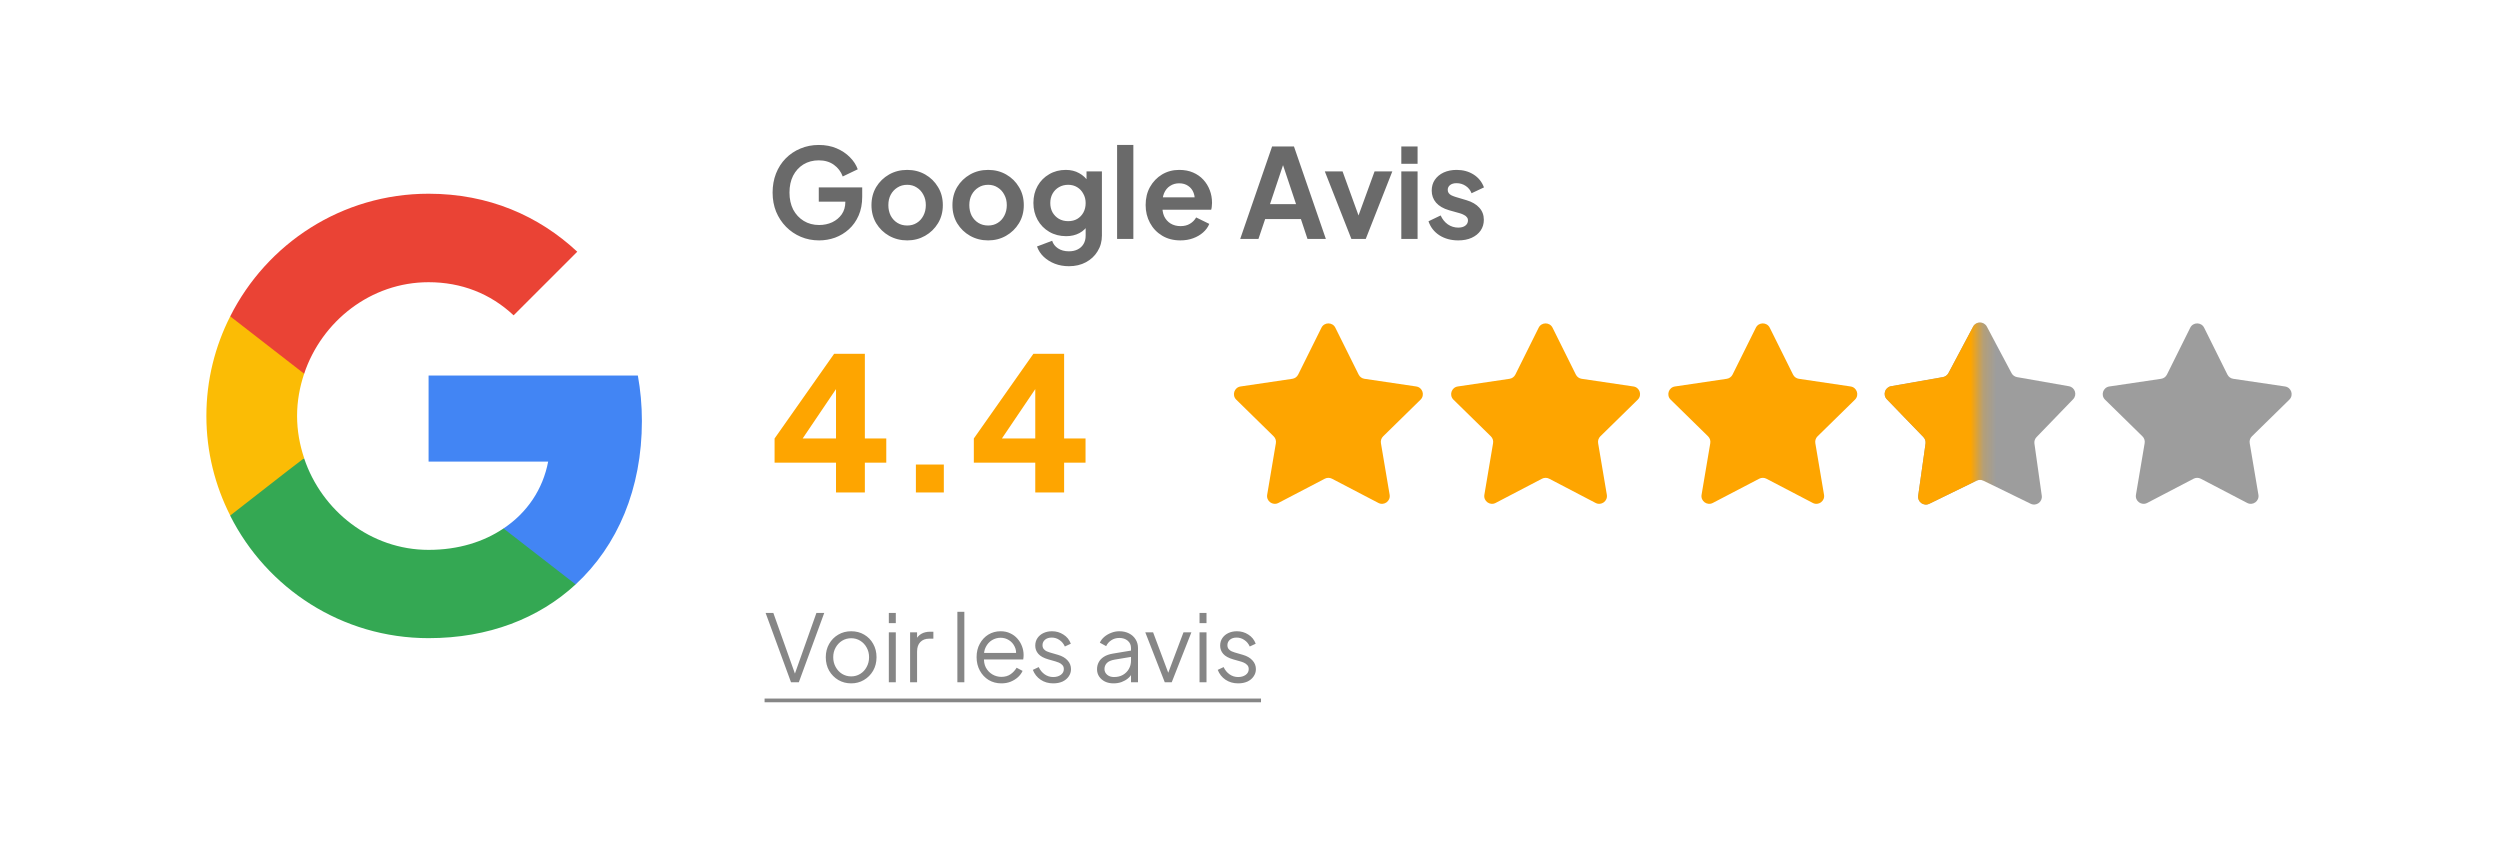 <svg width="196" height="66" viewBox="0 0 196 66" fill="none" xmlns="http://www.w3.org/2000/svg">
<path d="M50.325 33.005C50.325 31.77 50.214 30.582 50.008 29.442H33.601V36.188H42.976C42.564 38.358 41.329 40.195 39.476 41.431V45.818H45.13C48.424 42.777 50.325 38.311 50.325 33.005Z" fill="#4285F4"/>
<path d="M33.601 50.031C38.304 50.031 42.248 48.479 45.13 45.818L39.477 41.431C37.924 42.476 35.945 43.11 33.601 43.11C29.072 43.11 25.223 40.053 23.845 35.935H18.049V40.433C20.915 46.119 26.791 50.031 33.601 50.031Z" fill="#34A853"/>
<path d="M23.845 35.919C23.496 34.874 23.291 33.766 23.291 32.609C23.291 31.453 23.496 30.345 23.845 29.299V24.802H18.049C16.861 27.146 16.18 29.791 16.18 32.609C16.18 35.428 16.861 38.073 18.049 40.417L22.562 36.901L23.845 35.919Z" fill="#FBBC05"/>
<path d="M33.601 22.125C36.166 22.125 38.447 23.012 40.268 24.722L45.257 19.734C42.232 16.915 38.304 15.188 33.601 15.188C26.791 15.188 20.915 19.1 18.049 24.802L23.845 29.299C25.223 25.182 29.072 22.125 33.601 22.125Z" fill="#EA4335"/>
<path d="M64.221 18.847C63.702 18.847 63.222 18.753 62.781 18.565C62.34 18.377 61.954 18.114 61.623 17.777C61.292 17.44 61.033 17.044 60.844 16.59C60.663 16.136 60.572 15.639 60.572 15.101C60.572 14.563 60.66 14.066 60.835 13.612C61.016 13.152 61.269 12.756 61.594 12.425C61.925 12.088 62.311 11.828 62.752 11.647C63.193 11.459 63.673 11.365 64.192 11.365C64.711 11.365 65.174 11.452 65.583 11.627C65.998 11.803 66.349 12.036 66.634 12.328C66.919 12.613 67.124 12.928 67.247 13.272L66.07 13.836C65.933 13.46 65.703 13.155 65.379 12.921C65.055 12.688 64.659 12.571 64.192 12.571C63.738 12.571 63.336 12.678 62.985 12.892C62.641 13.106 62.372 13.402 62.178 13.778C61.989 14.154 61.895 14.595 61.895 15.101C61.895 15.607 61.993 16.051 62.187 16.434C62.388 16.81 62.664 17.105 63.014 17.32C63.365 17.534 63.767 17.641 64.221 17.641C64.591 17.641 64.931 17.569 65.243 17.427C65.554 17.277 65.804 17.07 65.992 16.804C66.18 16.531 66.274 16.21 66.274 15.841V15.286L66.877 15.811H64.192V14.692H67.597V15.422C67.597 15.98 67.503 16.473 67.315 16.901C67.127 17.329 66.871 17.689 66.546 17.981C66.229 18.267 65.869 18.484 65.466 18.633C65.064 18.776 64.649 18.847 64.221 18.847ZM71.126 18.847C70.607 18.847 70.133 18.727 69.705 18.487C69.284 18.247 68.946 17.92 68.693 17.504C68.447 17.089 68.323 16.616 68.323 16.084C68.323 15.552 68.447 15.078 68.693 14.663C68.946 14.248 69.284 13.92 69.705 13.68C70.127 13.44 70.6 13.32 71.126 13.32C71.645 13.32 72.115 13.44 72.537 13.68C72.958 13.92 73.292 14.248 73.539 14.663C73.792 15.072 73.918 15.545 73.918 16.084C73.918 16.616 73.792 17.089 73.539 17.504C73.286 17.92 72.949 18.247 72.527 18.487C72.105 18.727 71.638 18.847 71.126 18.847ZM71.126 17.68C71.411 17.68 71.661 17.611 71.875 17.475C72.096 17.339 72.267 17.151 72.391 16.911C72.52 16.664 72.585 16.389 72.585 16.084C72.585 15.772 72.52 15.5 72.391 15.267C72.267 15.027 72.096 14.838 71.875 14.702C71.661 14.559 71.411 14.488 71.126 14.488C70.834 14.488 70.578 14.559 70.357 14.702C70.136 14.838 69.961 15.027 69.832 15.267C69.708 15.5 69.647 15.772 69.647 16.084C69.647 16.389 69.708 16.664 69.832 16.911C69.961 17.151 70.136 17.339 70.357 17.475C70.578 17.611 70.834 17.68 71.126 17.68ZM77.473 18.847C76.954 18.847 76.481 18.727 76.053 18.487C75.631 18.247 75.294 17.92 75.041 17.504C74.794 17.089 74.671 16.616 74.671 16.084C74.671 15.552 74.794 15.078 75.041 14.663C75.294 14.248 75.631 13.92 76.053 13.68C76.474 13.44 76.948 13.32 77.473 13.32C77.992 13.32 78.463 13.44 78.884 13.68C79.306 13.92 79.64 14.248 79.886 14.663C80.139 15.072 80.266 15.545 80.266 16.084C80.266 16.616 80.139 17.089 79.886 17.504C79.633 17.92 79.296 18.247 78.874 18.487C78.453 18.727 77.986 18.847 77.473 18.847ZM77.473 17.68C77.759 17.68 78.008 17.611 78.222 17.475C78.443 17.339 78.615 17.151 78.738 16.911C78.868 16.664 78.933 16.389 78.933 16.084C78.933 15.772 78.868 15.5 78.738 15.267C78.615 15.027 78.443 14.838 78.222 14.702C78.008 14.559 77.759 14.488 77.473 14.488C77.181 14.488 76.925 14.559 76.705 14.702C76.484 14.838 76.309 15.027 76.179 15.267C76.056 15.5 75.994 15.772 75.994 16.084C75.994 16.389 76.056 16.664 76.179 16.911C76.309 17.151 76.484 17.339 76.705 17.475C76.925 17.611 77.181 17.68 77.473 17.68ZM83.801 20.871C83.406 20.871 83.039 20.806 82.702 20.677C82.365 20.547 82.073 20.365 81.826 20.132C81.586 19.905 81.411 19.635 81.301 19.324L82.488 18.876C82.566 19.123 82.718 19.321 82.945 19.47C83.179 19.626 83.464 19.703 83.801 19.703C84.061 19.703 84.288 19.655 84.483 19.558C84.684 19.46 84.839 19.317 84.95 19.129C85.06 18.948 85.115 18.727 85.115 18.468V17.261L85.358 17.553C85.177 17.871 84.933 18.111 84.628 18.273C84.323 18.435 83.977 18.516 83.587 18.516C83.094 18.516 82.653 18.403 82.264 18.176C81.875 17.949 81.57 17.637 81.349 17.242C81.129 16.846 81.019 16.402 81.019 15.909C81.019 15.409 81.129 14.965 81.349 14.576C81.57 14.186 81.871 13.882 82.254 13.661C82.637 13.434 83.072 13.32 83.558 13.32C83.954 13.32 84.301 13.405 84.599 13.573C84.904 13.736 85.157 13.972 85.358 14.284L85.183 14.605V13.437H86.39V18.468C86.39 18.928 86.276 19.34 86.049 19.703C85.829 20.067 85.524 20.352 85.134 20.56C84.752 20.767 84.307 20.871 83.801 20.871ZM83.743 17.339C84.015 17.339 84.252 17.281 84.453 17.164C84.661 17.041 84.823 16.872 84.94 16.658C85.057 16.444 85.115 16.197 85.115 15.918C85.115 15.646 85.053 15.403 84.93 15.189C84.813 14.968 84.651 14.796 84.444 14.673C84.242 14.55 84.009 14.488 83.743 14.488C83.477 14.488 83.237 14.55 83.023 14.673C82.809 14.796 82.64 14.968 82.517 15.189C82.4 15.403 82.342 15.646 82.342 15.918C82.342 16.191 82.4 16.434 82.517 16.648C82.64 16.862 82.806 17.031 83.013 17.154C83.227 17.277 83.471 17.339 83.743 17.339ZM87.58 18.73V11.365H88.855V18.73H87.58ZM92.542 18.847C91.997 18.847 91.52 18.724 91.112 18.477C90.703 18.231 90.385 17.897 90.158 17.475C89.931 17.054 89.818 16.587 89.818 16.074C89.818 15.542 89.931 15.072 90.158 14.663C90.392 14.248 90.706 13.92 91.102 13.68C91.504 13.44 91.952 13.32 92.445 13.32C92.86 13.32 93.223 13.389 93.535 13.525C93.852 13.661 94.122 13.849 94.342 14.089C94.563 14.329 94.731 14.605 94.848 14.916C94.965 15.221 95.023 15.552 95.023 15.909C95.023 15.999 95.017 16.093 95.004 16.191C94.997 16.288 94.981 16.372 94.955 16.444H90.868V15.471H94.235L93.632 15.928C93.69 15.63 93.674 15.364 93.583 15.13C93.499 14.897 93.356 14.712 93.155 14.576C92.96 14.439 92.724 14.371 92.445 14.371C92.179 14.371 91.942 14.439 91.734 14.576C91.527 14.705 91.368 14.9 91.258 15.159C91.154 15.412 91.115 15.721 91.141 16.084C91.115 16.408 91.157 16.697 91.267 16.95C91.384 17.196 91.553 17.388 91.773 17.524C92 17.66 92.26 17.728 92.552 17.728C92.844 17.728 93.09 17.667 93.291 17.543C93.499 17.42 93.661 17.255 93.778 17.047L94.809 17.553C94.705 17.806 94.543 18.03 94.323 18.224C94.102 18.419 93.839 18.572 93.535 18.682C93.236 18.792 92.905 18.847 92.542 18.847ZM97.233 18.73L99.733 11.481H101.446L103.946 18.73H102.506L101.991 17.174H99.188L98.663 18.73H97.233ZM99.568 16.006H101.611L100.405 12.396H100.774L99.568 16.006ZM105.947 18.73L103.865 13.437H105.257L106.765 17.602H106.249L107.767 13.437H109.158L107.076 18.73H105.947ZM109.863 18.73V13.437H111.138V18.73H109.863ZM109.863 12.844V11.481H111.138V12.844H109.863ZM114.329 18.847C113.764 18.847 113.271 18.714 112.85 18.448C112.434 18.176 112.149 17.809 111.993 17.349L112.947 16.891C113.083 17.19 113.271 17.423 113.511 17.592C113.758 17.761 114.03 17.845 114.329 17.845C114.562 17.845 114.747 17.793 114.883 17.689C115.02 17.585 115.088 17.449 115.088 17.281C115.088 17.177 115.058 17.093 115 17.028C114.948 16.956 114.874 16.898 114.776 16.852C114.685 16.801 114.585 16.759 114.475 16.726L113.609 16.483C113.161 16.353 112.82 16.155 112.587 15.889C112.36 15.623 112.246 15.309 112.246 14.945C112.246 14.621 112.327 14.339 112.49 14.099C112.658 13.852 112.889 13.661 113.18 13.525C113.479 13.389 113.819 13.32 114.202 13.32C114.702 13.32 115.143 13.44 115.526 13.68C115.908 13.92 116.181 14.258 116.343 14.692L115.37 15.15C115.279 14.91 115.127 14.718 114.912 14.576C114.698 14.433 114.458 14.361 114.192 14.361C113.978 14.361 113.81 14.41 113.686 14.508C113.563 14.605 113.502 14.731 113.502 14.887C113.502 14.984 113.528 15.069 113.579 15.14C113.631 15.211 113.703 15.27 113.794 15.315C113.891 15.361 114.001 15.403 114.124 15.442L114.971 15.695C115.405 15.824 115.74 16.019 115.973 16.278C116.213 16.538 116.333 16.856 116.333 17.232C116.333 17.55 116.249 17.832 116.08 18.078C115.911 18.319 115.678 18.507 115.38 18.643C115.081 18.779 114.731 18.847 114.329 18.847Z" fill="#6A6A6A"/>
<path d="M65.543 38.61V36.275H60.727V34.377L65.397 27.736H67.805V34.377H69.484V36.275H67.805V38.61H65.543ZM62.376 35.194L61.953 34.377H65.543V29.488L66.112 29.663L62.376 35.194ZM71.806 38.61V36.42H73.996V38.61H71.806ZM81.165 38.61V36.275H76.348V34.377L81.019 27.736H83.427V34.377H85.106V36.275H83.427V38.61H81.165ZM77.998 35.194L77.574 34.377H81.165V29.488L81.734 29.663L77.998 35.194Z" fill="#FEA500"/>
<path d="M103.602 25.692C103.826 25.242 104.468 25.242 104.691 25.692L106.518 29.367C106.606 29.546 106.776 29.669 106.973 29.698L111.033 30.299C111.531 30.373 111.729 30.984 111.37 31.335L108.439 34.208C108.296 34.347 108.231 34.547 108.265 34.744L108.948 38.791C109.031 39.286 108.512 39.664 108.066 39.431L104.428 37.531C104.252 37.439 104.042 37.439 103.865 37.531L100.227 39.431C99.782 39.664 99.263 39.286 99.346 38.791L100.029 34.744C100.062 34.547 99.997 34.347 99.855 34.208L96.924 31.335C96.565 30.984 96.763 30.373 97.26 30.299L101.32 29.698C101.517 29.669 101.687 29.546 101.776 29.367L103.602 25.692Z" fill="#FEA500"/>
<path d="M120.631 25.692C120.854 25.242 121.496 25.242 121.72 25.692L123.546 29.367C123.635 29.546 123.805 29.669 124.002 29.698L128.062 30.299C128.559 30.373 128.757 30.984 128.398 31.335L125.467 34.208C125.325 34.347 125.26 34.547 125.293 34.744L125.976 38.791C126.06 39.286 125.54 39.664 125.095 39.431L121.457 37.531C121.28 37.439 121.07 37.439 120.894 37.531L117.256 39.431C116.81 39.664 116.291 39.286 116.374 38.791L117.057 34.744C117.091 34.547 117.026 34.347 116.883 34.208L113.952 31.335C113.593 30.984 113.792 30.373 114.289 30.299L118.349 29.698C118.546 29.669 118.716 29.546 118.804 29.367L120.631 25.692Z" fill="#FEA500"/>
<path d="M137.659 25.692C137.882 25.242 138.525 25.242 138.748 25.692L140.574 29.367C140.663 29.546 140.833 29.669 141.03 29.698L145.09 30.299C145.587 30.373 145.786 30.984 145.427 31.335L142.495 34.208C142.353 34.347 142.288 34.547 142.321 34.744L143.004 38.791C143.088 39.286 142.568 39.664 142.123 39.431L138.485 37.531C138.309 37.439 138.098 37.439 137.922 37.531L134.284 39.431C133.839 39.664 133.319 39.286 133.403 38.791L134.086 34.744C134.119 34.547 134.054 34.347 133.912 34.208L130.98 31.335C130.621 30.984 130.82 30.373 131.317 30.299L135.377 29.698C135.574 29.669 135.744 29.546 135.833 29.367L137.659 25.692Z" fill="#FEA500"/>
<path d="M154.694 25.607C154.922 25.176 155.539 25.176 155.768 25.607L157.704 29.252C157.792 29.417 157.951 29.533 158.136 29.566L162.2 30.28C162.681 30.365 162.871 30.952 162.532 31.302L159.664 34.27C159.534 34.404 159.473 34.592 159.499 34.777L160.075 38.864C160.143 39.347 159.644 39.709 159.206 39.495L155.498 37.684C155.329 37.602 155.132 37.602 154.964 37.684L151.255 39.495C150.817 39.709 150.318 39.347 150.386 38.864L150.963 34.777C150.989 34.592 150.928 34.404 150.798 34.27L147.929 31.302C147.591 30.952 147.781 30.365 148.261 30.28L152.326 29.566C152.511 29.533 152.67 29.417 152.758 29.252L154.694 25.607Z" fill="#9D9D9D"/>
<mask id="mask0_533_18747" style="mask-type:alpha" maskUnits="userSpaceOnUse" x="146" y="24" width="10" height="18">
<rect x="146.717" y="24.596" width="8.514" height="17.028" fill="#D9D9D9"/>
</mask>
<g mask="url(#mask0_533_18747)">
<path d="M154.694 25.607C154.922 25.176 155.539 25.176 155.768 25.607L157.704 29.252C157.792 29.417 157.951 29.533 158.136 29.566L162.2 30.28C162.681 30.365 162.871 30.952 162.532 31.302L159.664 34.27C159.534 34.404 159.473 34.592 159.499 34.777L160.075 38.864C160.143 39.347 159.644 39.709 159.206 39.495L155.498 37.684C155.329 37.602 155.132 37.602 154.964 37.684L151.255 39.495C150.817 39.709 150.318 39.347 150.386 38.864L150.963 34.777C150.989 34.592 150.928 34.404 150.798 34.27L147.929 31.302C147.591 30.952 147.781 30.365 148.261 30.28L152.326 29.566C152.511 29.533 152.67 29.417 152.758 29.252L154.694 25.607Z" fill="#FEA500"/>
</g>
<path d="M171.715 25.692C171.938 25.242 172.58 25.242 172.804 25.692L174.63 29.367C174.719 29.546 174.889 29.669 175.086 29.698L179.146 30.299C179.643 30.373 179.841 30.984 179.482 31.335L176.551 34.208C176.409 34.347 176.344 34.547 176.377 34.744L177.06 38.791C177.144 39.286 176.624 39.664 176.179 39.431L172.541 37.531C172.364 37.439 172.154 37.439 171.978 37.531L168.34 39.431C167.894 39.664 167.375 39.286 167.458 38.791L168.141 34.744C168.175 34.547 168.11 34.347 167.967 34.208L165.036 31.335C164.677 30.984 164.875 30.373 165.373 30.299L169.433 29.698C169.63 29.669 169.8 29.546 169.888 29.367L171.715 25.692Z" fill="#9D9D9D"/>
<path d="M62.015 53.489L60.023 48.052H60.629L62.38 52.971H62.264L64.008 48.052H64.621L62.628 53.489H62.015ZM66.734 53.576C66.364 53.576 66.028 53.489 65.727 53.314C65.425 53.134 65.184 52.89 65.004 52.584C64.829 52.273 64.741 51.92 64.741 51.526C64.741 51.136 64.829 50.789 65.004 50.482C65.179 50.176 65.415 49.935 65.712 49.76C66.014 49.58 66.354 49.49 66.734 49.49C67.113 49.49 67.451 49.577 67.748 49.752C68.05 49.928 68.286 50.168 68.456 50.475C68.631 50.781 68.719 51.132 68.719 51.526C68.719 51.925 68.629 52.28 68.449 52.591C68.269 52.898 68.028 53.139 67.726 53.314C67.429 53.489 67.099 53.576 66.734 53.576ZM66.734 53.029C66.996 53.029 67.232 52.963 67.442 52.832C67.656 52.701 67.823 52.521 67.945 52.292C68.072 52.063 68.135 51.808 68.135 51.526C68.135 51.243 68.072 50.99 67.945 50.767C67.823 50.543 67.656 50.365 67.442 50.234C67.232 50.103 66.996 50.037 66.734 50.037C66.471 50.037 66.233 50.103 66.019 50.234C65.809 50.365 65.641 50.543 65.515 50.767C65.388 50.99 65.325 51.243 65.325 51.526C65.325 51.808 65.388 52.063 65.515 52.292C65.641 52.521 65.809 52.701 66.019 52.832C66.233 52.963 66.471 53.029 66.734 53.029ZM69.684 53.489V49.577H70.231V53.489H69.684ZM69.684 48.855V48.052H70.231V48.855H69.684ZM71.352 53.489V49.577H71.899V50.219L71.826 50.124C71.918 49.94 72.057 49.794 72.242 49.687C72.432 49.58 72.66 49.526 72.928 49.526H73.176V50.073H72.833C72.551 50.073 72.325 50.161 72.154 50.336C71.984 50.511 71.899 50.759 71.899 51.081V53.489H71.352ZM75.058 53.489V47.964H75.605V53.489H75.058ZM78.506 53.576C78.141 53.576 77.81 53.489 77.513 53.314C77.221 53.134 76.99 52.888 76.82 52.577C76.65 52.265 76.565 51.913 76.565 51.518C76.565 51.124 76.647 50.776 76.813 50.475C76.978 50.168 77.202 49.928 77.484 49.752C77.771 49.577 78.092 49.49 78.448 49.49C78.73 49.49 78.98 49.543 79.199 49.65C79.423 49.752 79.613 49.893 79.768 50.073C79.924 50.249 80.043 50.448 80.126 50.672C80.209 50.891 80.25 51.117 80.25 51.35C80.25 51.399 80.248 51.455 80.243 51.518C80.238 51.577 80.231 51.638 80.221 51.701H76.915V51.19H79.907L79.644 51.409C79.688 51.141 79.656 50.903 79.549 50.694C79.447 50.48 79.299 50.312 79.104 50.19C78.91 50.064 78.691 50 78.448 50C78.204 50 77.978 50.064 77.769 50.19C77.564 50.317 77.404 50.494 77.287 50.723C77.17 50.947 77.124 51.214 77.148 51.526C77.124 51.837 77.173 52.109 77.294 52.343C77.421 52.572 77.591 52.749 77.805 52.876C78.024 53.002 78.258 53.066 78.506 53.066C78.793 53.066 79.034 52.997 79.228 52.861C79.423 52.725 79.581 52.555 79.703 52.35L80.17 52.598C80.092 52.774 79.973 52.937 79.812 53.087C79.652 53.233 79.459 53.352 79.236 53.445C79.017 53.533 78.773 53.576 78.506 53.576ZM82.572 53.576C82.198 53.576 81.869 53.481 81.587 53.292C81.305 53.102 81.101 52.844 80.974 52.518L81.434 52.299C81.546 52.538 81.701 52.727 81.901 52.868C82.105 53.01 82.329 53.08 82.572 53.08C82.806 53.08 83.003 53.024 83.163 52.912C83.324 52.795 83.404 52.645 83.404 52.46C83.404 52.324 83.365 52.217 83.288 52.139C83.21 52.056 83.12 51.993 83.018 51.949C82.915 51.905 82.825 51.873 82.748 51.854L82.186 51.694C81.826 51.591 81.565 51.448 81.405 51.263C81.244 51.078 81.164 50.864 81.164 50.621C81.164 50.392 81.222 50.193 81.339 50.022C81.456 49.852 81.614 49.721 81.813 49.628C82.013 49.536 82.234 49.49 82.478 49.49C82.808 49.49 83.108 49.577 83.375 49.752C83.648 49.923 83.84 50.161 83.952 50.468L83.485 50.686C83.387 50.468 83.246 50.297 83.061 50.176C82.881 50.049 82.679 49.986 82.456 49.986C82.237 49.986 82.061 50.042 81.93 50.154C81.799 50.266 81.733 50.407 81.733 50.577C81.733 50.708 81.767 50.813 81.835 50.891C81.903 50.969 81.981 51.027 82.069 51.066C82.161 51.105 82.242 51.134 82.31 51.154L82.959 51.343C83.275 51.436 83.521 51.579 83.696 51.774C83.876 51.968 83.966 52.197 83.966 52.46C83.966 52.674 83.905 52.866 83.784 53.036C83.667 53.207 83.504 53.34 83.295 53.438C83.086 53.53 82.845 53.576 82.572 53.576ZM87.299 53.576C87.051 53.576 86.83 53.53 86.635 53.438C86.441 53.34 86.287 53.209 86.175 53.044C86.064 52.878 86.007 52.688 86.007 52.474C86.007 52.27 86.051 52.085 86.139 51.92C86.227 51.749 86.363 51.606 86.548 51.489C86.732 51.372 86.968 51.29 87.255 51.241L88.788 50.986V51.482L87.387 51.715C87.105 51.764 86.9 51.854 86.774 51.985C86.652 52.117 86.591 52.273 86.591 52.453C86.591 52.628 86.659 52.776 86.796 52.898C86.937 53.019 87.117 53.08 87.336 53.08C87.603 53.08 87.837 53.024 88.036 52.912C88.236 52.795 88.391 52.64 88.503 52.445C88.615 52.251 88.671 52.034 88.671 51.796V50.803C88.671 50.57 88.586 50.38 88.416 50.234C88.246 50.088 88.024 50.015 87.752 50.015C87.513 50.015 87.304 50.076 87.124 50.197C86.944 50.314 86.81 50.468 86.723 50.657L86.227 50.387C86.299 50.222 86.414 50.071 86.569 49.935C86.73 49.798 86.912 49.691 87.117 49.614C87.321 49.531 87.533 49.49 87.752 49.49C88.039 49.49 88.292 49.546 88.511 49.657C88.734 49.769 88.907 49.925 89.029 50.124C89.155 50.319 89.219 50.545 89.219 50.803V53.489H88.671V52.708L88.751 52.788C88.683 52.934 88.576 53.068 88.43 53.19C88.289 53.306 88.121 53.401 87.927 53.474C87.737 53.542 87.528 53.576 87.299 53.576ZM91.317 53.489L89.791 49.577H90.404L91.689 53.007H91.492L92.784 49.577H93.404L91.864 53.489H91.317ZM94.043 53.489V49.577H94.59V53.489H94.043ZM94.043 48.855V48.052H94.59V48.855H94.043ZM97.068 53.576C96.694 53.576 96.365 53.481 96.083 53.292C95.801 53.102 95.596 52.844 95.47 52.518L95.93 52.299C96.042 52.538 96.197 52.727 96.397 52.868C96.601 53.01 96.825 53.08 97.068 53.08C97.302 53.08 97.499 53.024 97.659 52.912C97.82 52.795 97.9 52.645 97.9 52.46C97.9 52.324 97.861 52.217 97.783 52.139C97.706 52.056 97.615 51.993 97.513 51.949C97.411 51.905 97.321 51.873 97.243 51.854L96.681 51.694C96.321 51.591 96.061 51.448 95.9 51.263C95.74 51.078 95.66 50.864 95.66 50.621C95.66 50.392 95.718 50.193 95.835 50.022C95.952 49.852 96.11 49.721 96.309 49.628C96.509 49.536 96.73 49.49 96.973 49.49C97.304 49.49 97.603 49.577 97.871 49.752C98.143 49.923 98.335 50.161 98.447 50.468L97.98 50.686C97.883 50.468 97.742 50.297 97.557 50.176C97.377 50.049 97.175 49.986 96.951 49.986C96.732 49.986 96.557 50.042 96.426 50.154C96.295 50.266 96.229 50.407 96.229 50.577C96.229 50.708 96.263 50.813 96.331 50.891C96.399 50.969 96.477 51.027 96.565 51.066C96.657 51.105 96.737 51.134 96.805 51.154L97.455 51.343C97.771 51.436 98.017 51.579 98.192 51.774C98.372 51.968 98.462 52.197 98.462 52.46C98.462 52.674 98.401 52.866 98.279 53.036C98.163 53.207 98 53.34 97.791 53.438C97.581 53.53 97.341 53.576 97.068 53.576Z" fill="#868686"/>
<path d="M59.943 54.766H98.863V55.058H59.943V54.766Z" fill="#868686"/>
</svg>
